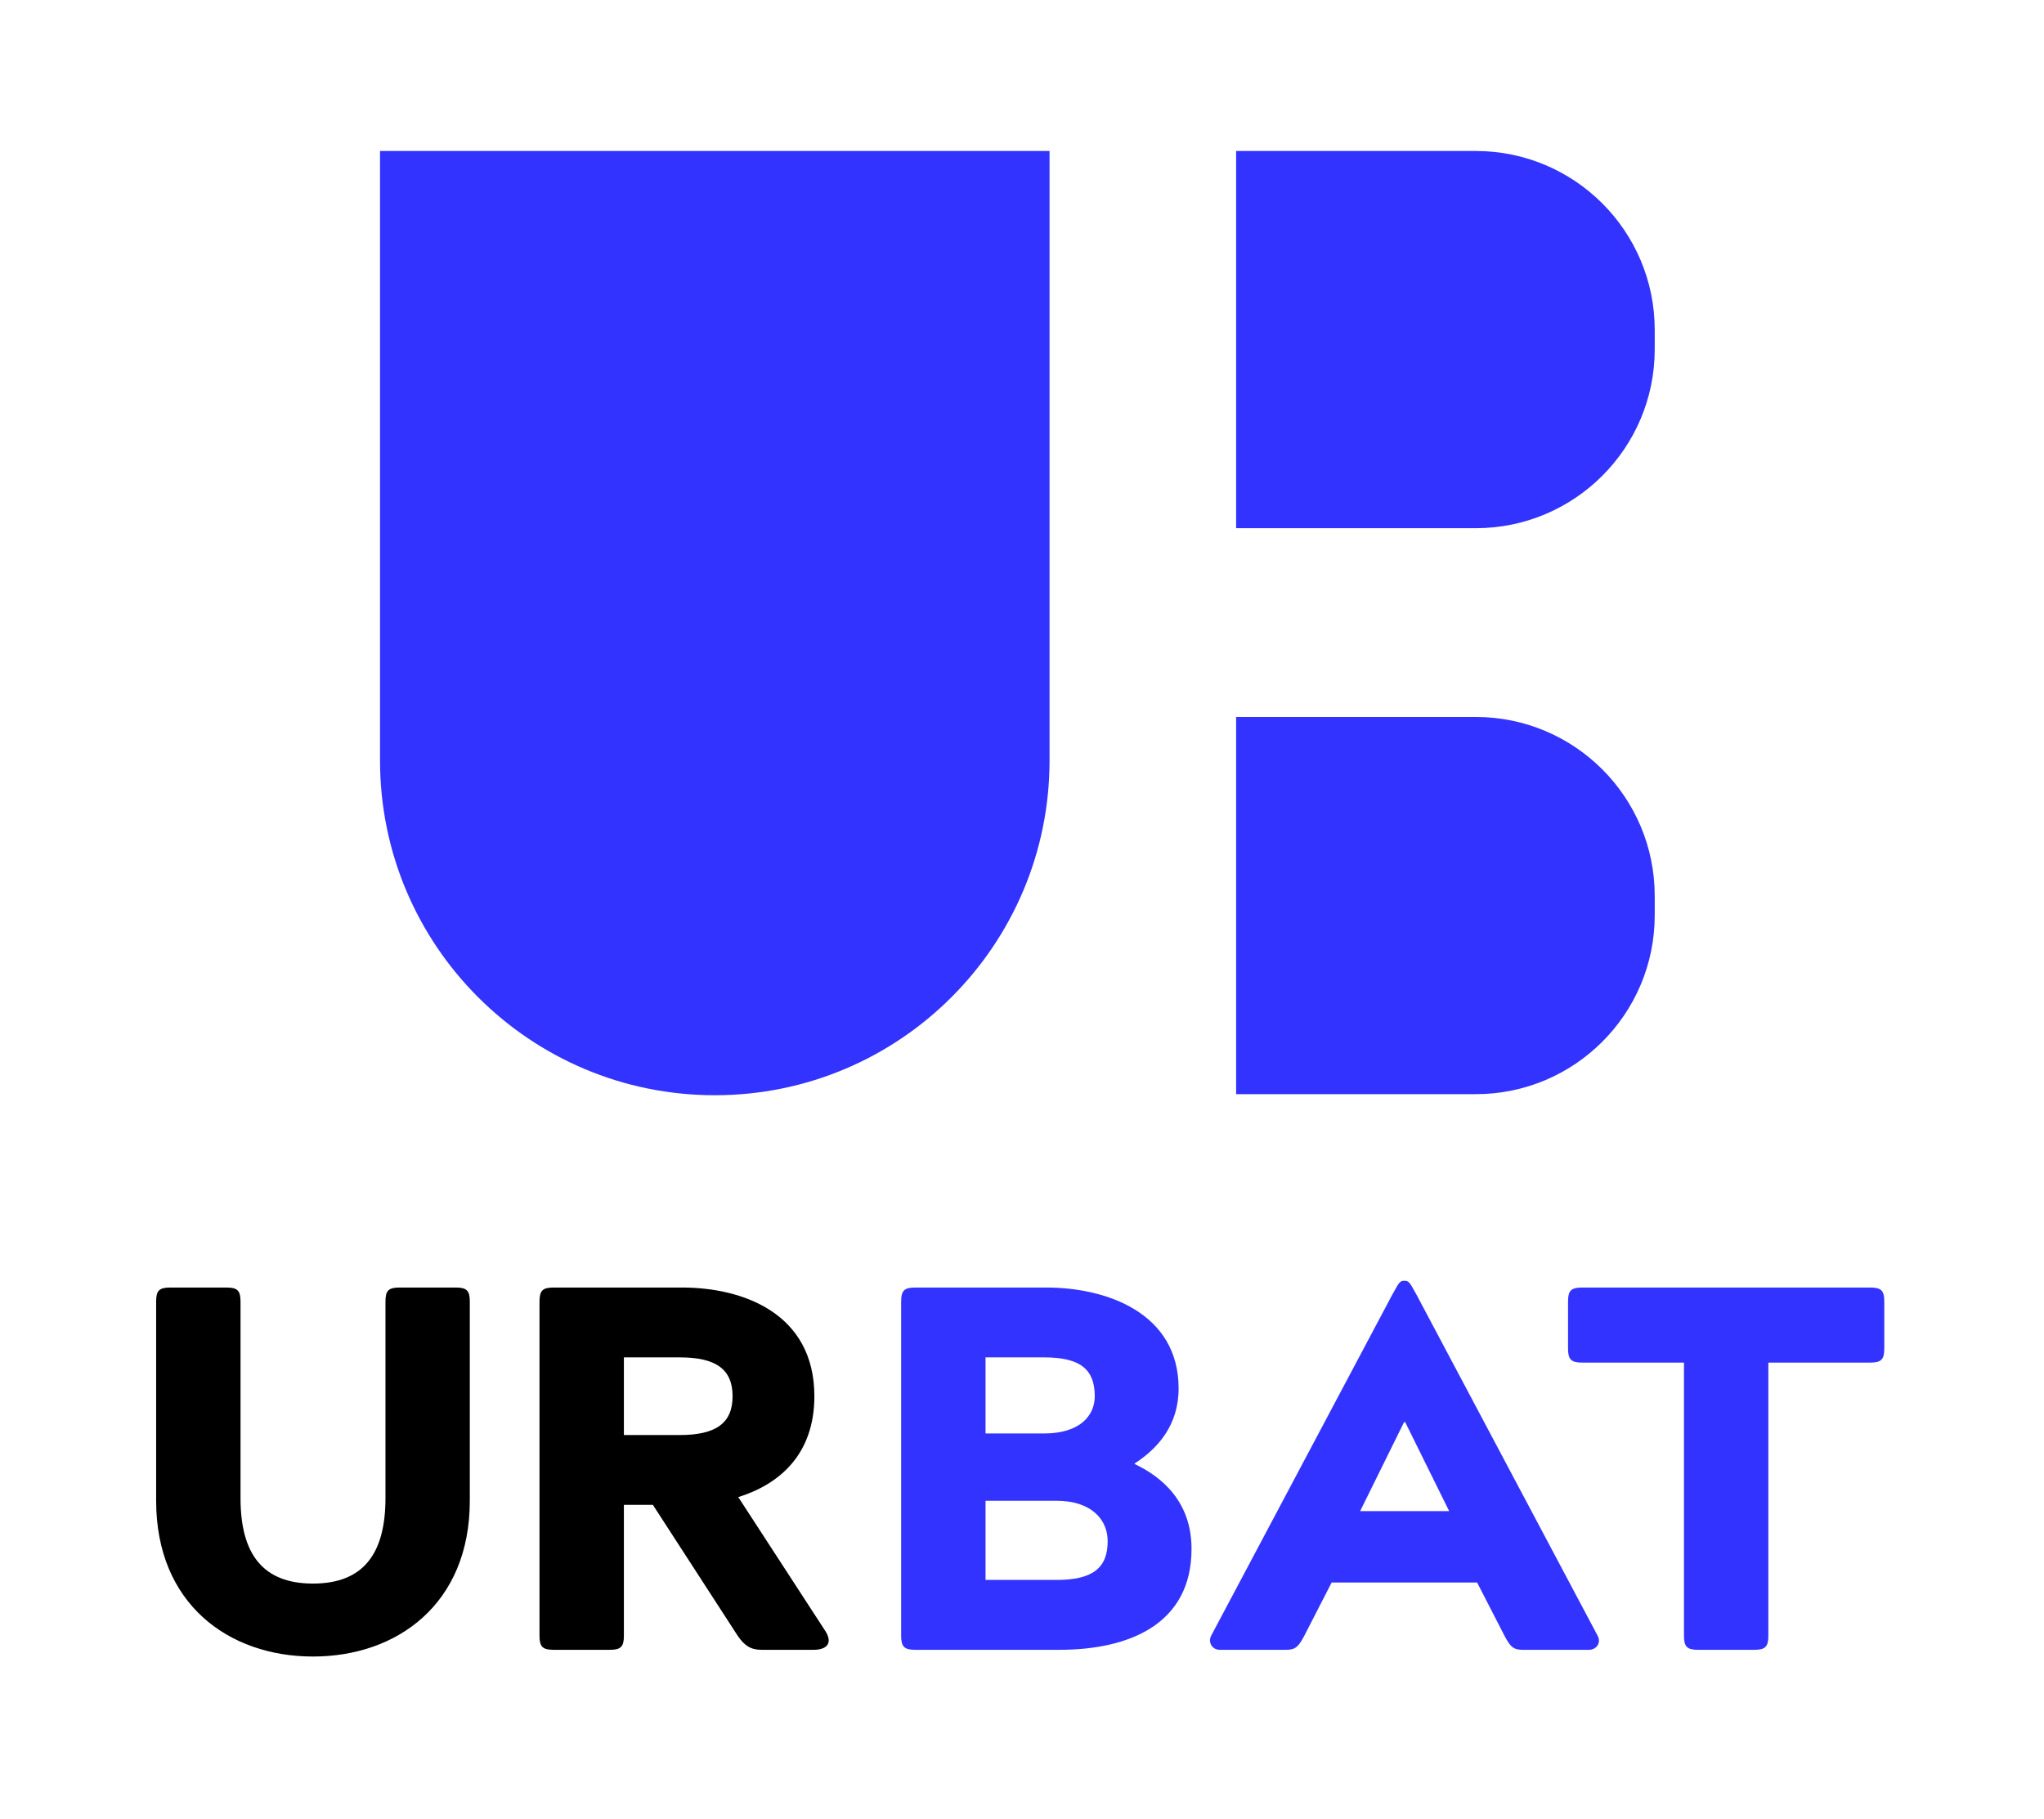 <?xml version="1.0" encoding="UTF-8" standalone="no"?>
<!-- Created with Inkscape (http://www.inkscape.org/) -->

<svg
   version="1.1"
   id="svg2"
   width="891.853"
   height="793.701"
   viewBox="0 0 891.853 793.701"
   sodipodi:docname="URBAT LOGO grand VECTORIEL.ai"
   xmlns:inkscape="http://www.inkscape.org/namespaces/inkscape"
   xmlns:sodipodi="http://sodipodi.sourceforge.net/DTD/sodipodi-0.dtd"
   xmlns="http://www.w3.org/2000/svg"
   xmlns:svg="http://www.w3.org/2000/svg">
  <defs
     id="defs6">
    <clipPath
       clipPathUnits="userSpaceOnUse"
       id="clipPath16">
      <path
         d="M 0,595.276 H 668.89 V 0 H 0 Z"
         id="path14" />
    </clipPath>
  </defs>
  <sodipodi:namedview
     id="namedview4"
     pagecolor="#ffffff"
     bordercolor="#000000"
     borderopacity="0.25"
     inkscape:showpageshadow="2"
     inkscape:pageopacity="0.0"
     inkscape:pagecheckerboard="0"
     inkscape:deskcolor="#d1d1d1" />
  <g
     id="g8"
     inkscape:groupmode="layer"
     inkscape:label="URBAT LOGO grand VECTORIEL"
     transform="matrix(1.333,0,0,-1.333,0,793.701)">
    <g
       id="g10">
      <g
         id="g12"
         clip-path="url(#clipPath16)">
        <g
           id="g18"
           transform="translate(233.968,236.892)">
          <path
             d="M 0,0 V 0 C -60.517,0 -109.577,49.059 -109.577,109.577 V 309.108 H 109.577 V 109.577 C 109.577,49.059 60.517,0 0,0"
             style="fill:#3333ff;fill-opacity:1;fill-rule:nonzero;stroke:none"
             id="path20" />
        </g>
        <g
           id="g22"
           transform="translate(541.638,487.416)">
          <path
             d="m 0,0 v -6.317 c 0,-32.354 -26.228,-58.582 -58.584,-58.582 h -78.439 V 58.584 h 78.439 C -26.228,58.584 0,32.354 0,0"
             style="fill:#3333ff;fill-opacity:1;fill-rule:nonzero;stroke:none"
             id="path24" />
        </g>
        <g
           id="g26"
           transform="translate(541.638,302.141)">
          <path
             d="m 0,0 v -6.317 c 0,-32.354 -26.228,-58.582 -58.584,-58.582 h -78.439 V 58.584 h 78.439 C -26.228,58.584 0,32.354 0,0"
             style="fill:#3333ff;fill-opacity:1;fill-rule:nonzero;stroke:none"
             id="path28" />
        </g>
        <g
           id="g30"
           transform="translate(51.11,104.143)">
          <path
             d="m 0,0 v 65.229 c 0,3.564 1.022,4.57 4.586,4.57 h 18.463 c 3.547,0 4.571,-1.006 4.571,-4.57 V 0.852 c 0,-18.465 7.449,-27.961 23.714,-27.961 16.265,0 23.732,9.496 23.732,27.961 v 64.377 c 0,3.564 1.007,4.57 4.569,4.57 H 98.1 c 3.562,0 4.569,-1.006 4.569,-4.57 V 0 c 0,-33.721 -23.715,-50.993 -51.335,-50.993 C 23.715,-50.993 0,-33.721 0,0"
             style="fill:#000000;fill-opacity:1;fill-rule:nonzero;stroke:none"
             id="path32" />
        </g>
        <g
           id="g34"
           transform="translate(204.215,125.659)">
          <path
             d="m 0,0 h 18.294 c 11.865,0 17.286,3.903 17.286,12.701 0,8.815 -5.421,12.718 -17.286,12.718 H 0 Z m 37.44,-20.322 28.641,-44.055 c 2.54,-4.244 -0.341,-5.934 -3.903,-5.934 H 45.061 c -3.547,0 -5.577,1.349 -7.791,4.571 L 9.496,-22.864 H 0 V -65.74 c 0,-3.547 -1.007,-4.571 -4.569,-4.571 h -18.465 c -3.562,0 -4.586,1.024 -4.586,4.571 V 43.713 c 0,3.564 1.024,4.57 4.586,4.57 h 42.18 c 19.316,0 43.202,-8.132 43.202,-35.582 0,-18.974 -11.355,-28.796 -24.908,-33.023"
             style="fill:#000000;fill-opacity:1;fill-rule:nonzero;stroke:none"
             id="path36" />
        </g>
        <g
           id="g38"
           transform="translate(322.591,78.228)">
          <path
             d="m 0,0 h 23.219 c 11.85,0 16.76,3.888 16.76,12.701 0,7.11 -5.421,13.214 -16.76,13.214 H 0 Z m 0,47.942 h 19.146 c 11.866,0 16.606,5.932 16.606,12.19 0,8.815 -4.74,12.718 -16.606,12.718 H 0 Z m -23.034,-70.821 c -3.562,0 -4.586,1.022 -4.586,4.57 V 91.144 c 0,3.564 1.024,4.57 4.586,4.57 h 43.032 c 19.316,0 43.202,-8.132 43.202,-33.04 0,-12.02 -6.784,-19.642 -14.406,-24.569 v -0.154 c 8.985,-4.245 18.635,-12.377 18.635,-27.79 0,-24.908 -20.835,-33.04 -43.201,-33.04 z"
             style="fill:#3333ff;fill-opacity:1;fill-rule:nonzero;stroke:none"
             id="path40" />
        </g>
        <g
           id="g42"
           transform="translate(459.942,129.904)">
          <path
             d="m 0,0 h -0.341 l -14.391,-29.153 h 29.138 z m 63.028,-69.984 c 1.194,-2.201 -0.339,-4.571 -2.881,-4.571 H 38.462 c -3.051,0 -4.058,1.024 -5.932,4.571 l -8.97,17.456 h -47.616 l -8.969,-17.456 c -1.875,-3.547 -2.882,-4.571 -5.932,-4.571 h -21.686 c -2.542,0 -3.905,2.37 -2.881,4.571 L -4.229,41.669 c 1.689,2.881 2.2,4.568 3.733,4.568 H 0 c 1.533,0 2.044,-1.687 3.733,-4.568 z"
             style="fill:#3333ff;fill-opacity:1;fill-rule:nonzero;stroke:none"
             id="path44" />
        </g>
        <g
           id="g46"
           transform="translate(612.21,173.942)">
          <path
             d="m 0,0 c 3.562,0 4.57,-1.007 4.57,-4.569 v -15.414 c 0,-3.562 -1.008,-4.584 -4.57,-4.584 h -33.382 v -89.456 c 0,-3.547 -1.007,-4.569 -4.569,-4.569 h -18.465 c -3.562,0 -4.584,1.022 -4.584,4.569 v 89.456 h -33.367 c -3.561,0 -4.583,1.022 -4.583,4.584 v 15.414 c 0,3.562 1.022,4.569 4.583,4.569 z"
             style="fill:#3333ff;fill-opacity:1;fill-rule:nonzero;stroke:none"
             id="path48" />
        </g>
      </g>
    </g>
  </g>
</svg>
